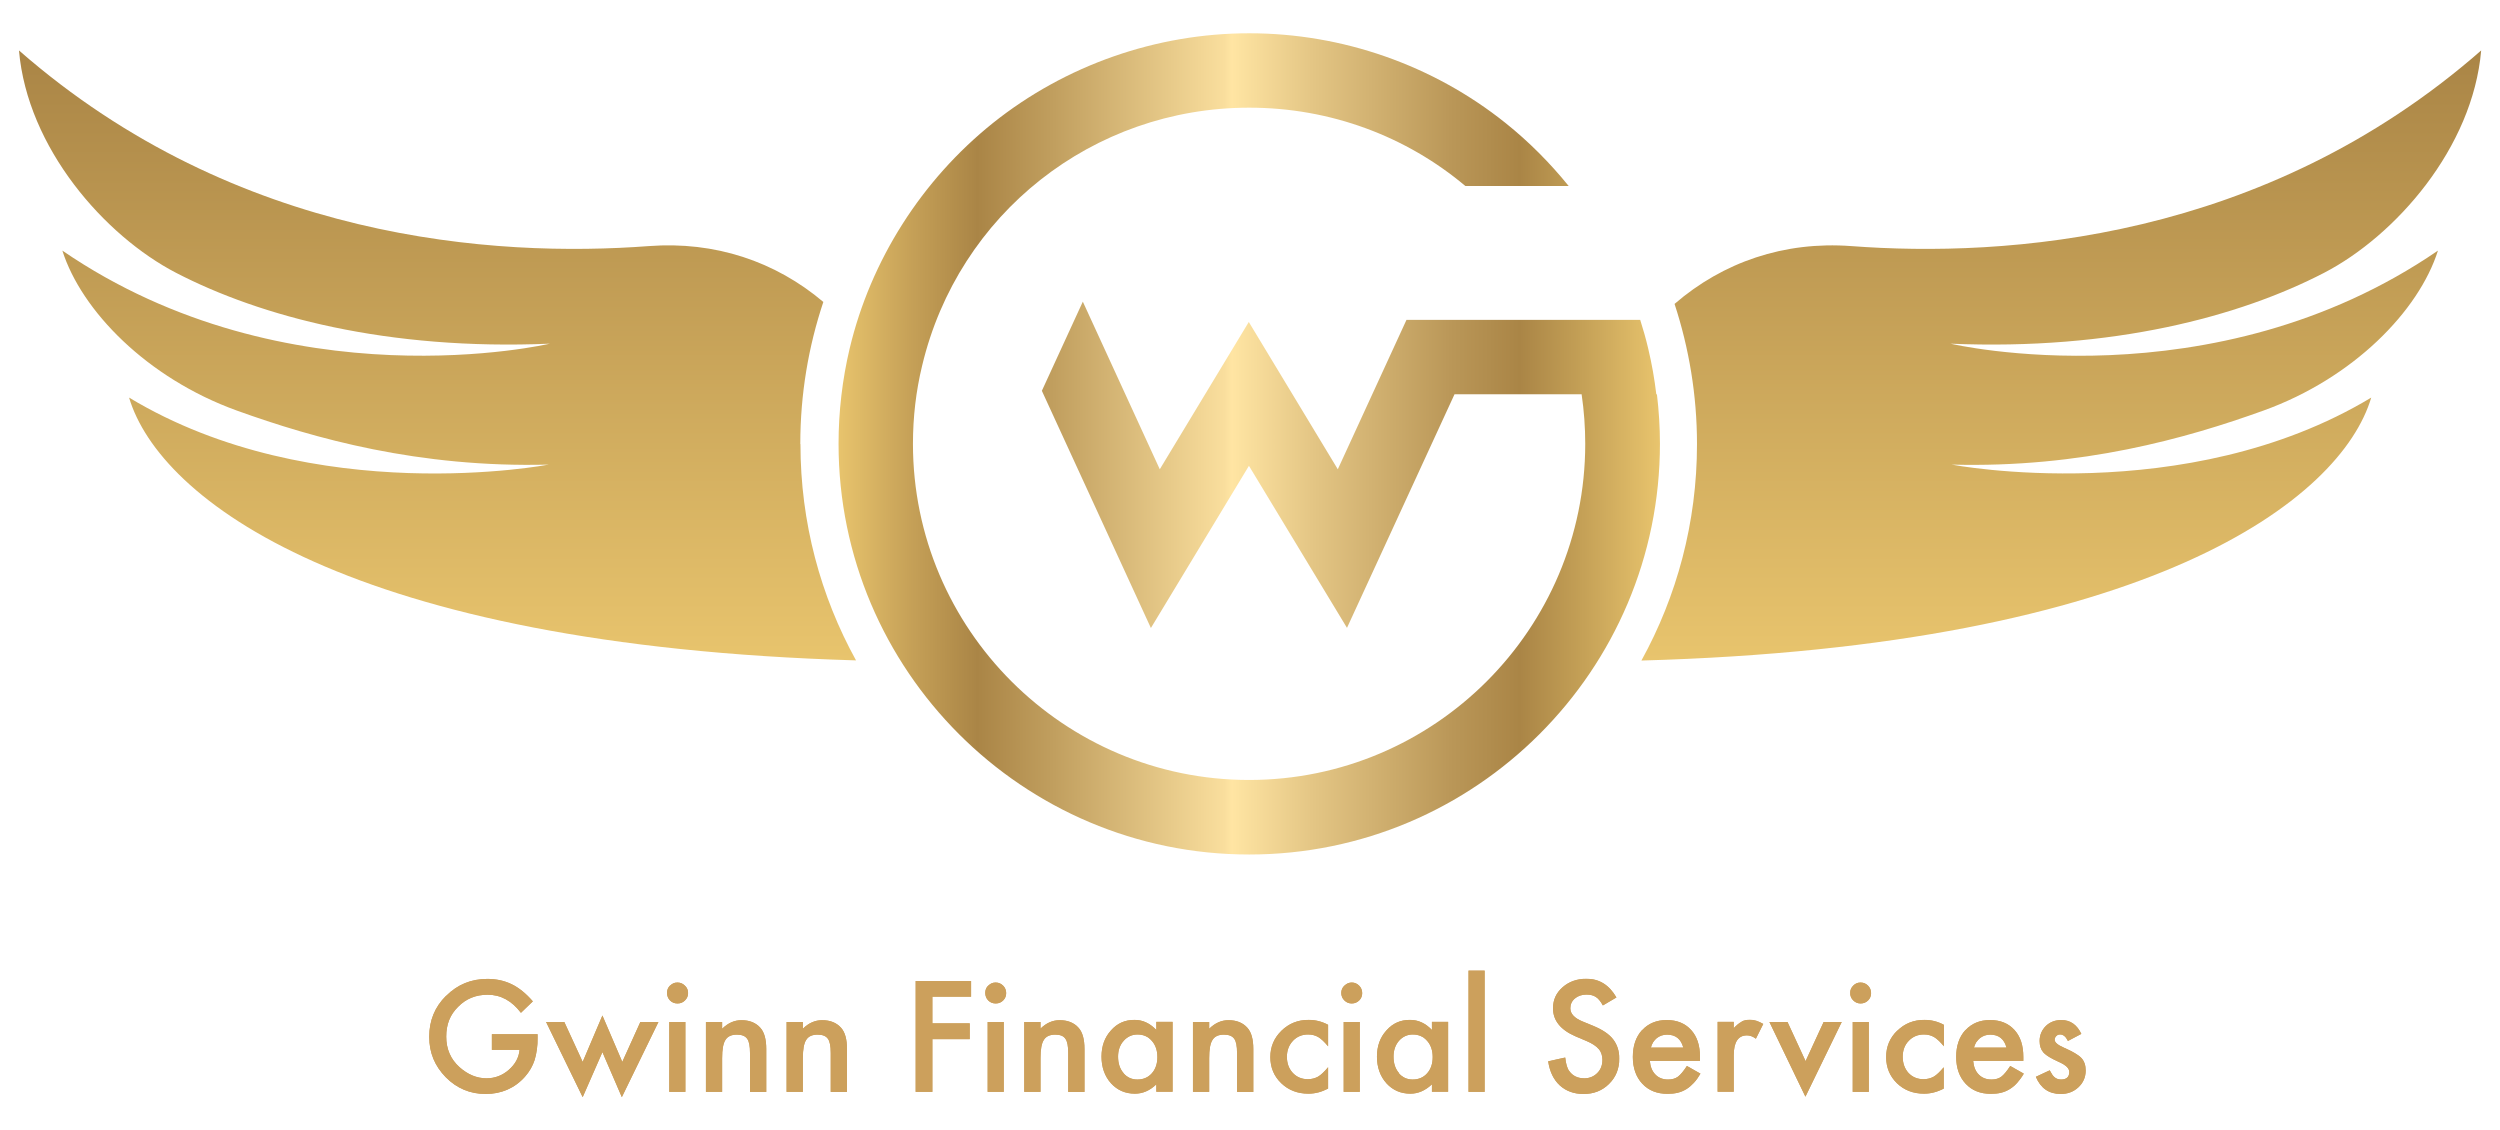 <?xml version="1.0" encoding="UTF-8"?>
<svg id="Capa_1" data-name="Capa 1" xmlns="http://www.w3.org/2000/svg" xmlns:xlink="http://www.w3.org/1999/xlink" viewBox="0 0 166 75.06">
  <defs>
    <style>
      .cls-1 {
        clip-path: url(#clippath-21);
      }

      .cls-2 {
        clip-path: url(#clippath-6);
      }

      .cls-3 {
        clip-path: url(#clippath-7);
      }

      .cls-4 {
        clip-path: url(#clippath-17);
      }

      .cls-5 {
        clip-path: url(#clippath-15);
      }

      .cls-6 {
        clip-path: url(#clippath-18);
      }

      .cls-7 {
        clip-path: url(#clippath-4);
      }

      .cls-8 {
        clip-path: url(#clippath-9);
      }

      .cls-9 {
        clip-path: url(#clippath-10);
      }

      .cls-10 {
        fill: url(#Degradado_sin_nombre_117);
      }

      .cls-11 {
        clip-path: url(#clippath-11);
      }

      .cls-12 {
        clip-path: url(#clippath-1);
      }

      .cls-13 {
        clip-path: url(#clippath-5);
      }

      .cls-14 {
        clip-path: url(#clippath-20);
      }

      .cls-15 {
        clip-path: url(#clippath-8);
      }

      .cls-16 {
        clip-path: url(#clippath-3);
      }

      .cls-17 {
        clip-path: url(#clippath-12);
      }

      .cls-18 {
        clip-path: url(#clippath-14);
      }

      .cls-19 {
        clip-path: url(#clippath-19);
      }

      .cls-20 {
        clip-path: url(#clippath-16);
      }

      .cls-21 {
        clip-path: url(#clippath-2);
      }

      .cls-22 {
        fill: #cca05c;
      }

      .cls-23 {
        fill: url(#Degradado_sin_nombre_115-2);
      }

      .cls-24 {
        clip-path: url(#clippath-13);
      }

      .cls-25 {
        fill: url(#Degradado_sin_nombre_115);
      }

      .cls-26 {
        clip-path: url(#clippath);
      }
    </style>
    <clipPath id="clippath">
      <path class="cls-22" d="M29.62,66.12c-.75.74-1.12,1.65-1.12,2.72s.37,1.94,1.1,2.69c.73.74,1.62,1.11,2.65,1.11s1.93-.38,2.61-1.15c.3-.34.51-.71.64-1.11.13-.43.2-.92.2-1.47v-.24h-3.04v1.04h1.84c-.05.52-.29.96-.73,1.34-.43.37-.92.55-1.47.55-.64,0-1.24-.25-1.79-.74-.59-.53-.88-1.21-.88-2.03s.26-1.46.79-1.98c.53-.54,1.18-.8,1.96-.8.87,0,1.6.4,2.21,1.2l.79-.76c-.46-.53-.93-.91-1.41-1.14-.5-.24-1.03-.35-1.61-.35-1.07,0-1.98.37-2.73,1.12"/>
    </clipPath>
    <clipPath id="clippath-1">
      <polygon class="cls-22" points="38.69 70.51 37.47 67.86 36.26 67.86 38.69 72.85 40 69.86 41.29 72.85 43.72 67.86 42.52 67.86 41.32 70.51 40 67.43 38.69 70.51"/>
    </clipPath>
    <clipPath id="clippath-2">
      <path class="cls-22" d="M44.44,72.5h1.07v-4.64h-1.07v4.64ZM44.49,65.44c-.14.14-.2.3-.2.49s.07.37.2.5c.14.14.3.2.5.2s.36-.07.49-.2c.14-.14.21-.3.21-.49s-.07-.36-.21-.49c-.14-.14-.3-.21-.5-.21s-.35.07-.49.21"/>
    </clipPath>
    <clipPath id="clippath-3">
      <path class="cls-22" d="M47.95,68.29v-.43h-1.08v4.64h1.08v-2.24c0-.58.07-.98.22-1.21.15-.24.4-.35.76-.35.33,0,.55.09.68.27.13.17.19.49.19.95v2.59h1.08v-2.85c0-.65-.13-1.12-.39-1.41-.3-.34-.72-.51-1.26-.51-.47,0-.89.19-1.27.56"/>
    </clipPath>
    <clipPath id="clippath-4">
      <path class="cls-22" d="M53.31,68.29v-.43h-1.08v4.64h1.08v-2.24c0-.58.07-.98.22-1.21.15-.24.4-.35.76-.35.33,0,.55.09.68.27.13.17.19.49.19.95v2.59h1.08v-2.85c0-.65-.13-1.12-.39-1.41-.3-.34-.72-.51-1.26-.51-.47,0-.9.19-1.27.56"/>
    </clipPath>
    <clipPath id="clippath-5">
      <polygon class="cls-22" points="60.8 65.14 60.8 72.5 61.91 72.5 61.91 69 64.39 69 64.39 67.95 61.91 67.95 61.91 66.18 64.48 66.18 64.48 65.14 60.8 65.14"/>
    </clipPath>
    <clipPath id="clippath-6">
      <path class="cls-22" d="M65.58,72.5h1.07v-4.64h-1.07v4.64ZM65.62,65.44c-.14.14-.2.3-.2.49s.07.37.2.5c.14.14.3.2.5.2s.36-.07.49-.2c.14-.14.2-.3.2-.49s-.07-.36-.2-.49c-.14-.14-.3-.21-.5-.21s-.35.07-.49.21"/>
    </clipPath>
    <clipPath id="clippath-7">
      <path class="cls-22" d="M69.09,68.29v-.43h-1.08v4.64h1.08v-2.24c0-.58.07-.98.22-1.21.15-.24.4-.35.76-.35.33,0,.55.09.67.27.13.17.19.49.19.95v2.59h1.08v-2.85c0-.65-.13-1.12-.39-1.41-.3-.34-.72-.51-1.26-.51-.47,0-.89.19-1.27.56"/>
    </clipPath>
    <clipPath id="clippath-8">
      <path class="cls-22" d="M74.6,71.25c-.24-.28-.36-.64-.36-1.09,0-.42.12-.77.37-1.05.25-.28.56-.42.92-.42.39,0,.71.14.95.42.25.28.37.64.37,1.08s-.12.8-.37,1.08c-.24.27-.56.41-.96.41-.37,0-.68-.14-.92-.42M73.77,68.42c-.42.46-.63,1.04-.63,1.74s.21,1.3.63,1.77c.42.46.95.69,1.59.69.51,0,.99-.2,1.42-.62v.49h1.08v-4.64h-1.08v.54c-.43-.45-.91-.67-1.45-.67-.63,0-1.15.23-1.56.7"/>
    </clipPath>
    <clipPath id="clippath-9">
      <path class="cls-22" d="M80.29,68.29v-.43h-1.08v4.64h1.08v-2.24c0-.58.07-.98.22-1.21.15-.24.4-.35.76-.35.33,0,.55.09.68.27.13.17.19.49.19.95v2.59h1.08v-2.85c0-.65-.13-1.12-.39-1.41-.3-.34-.72-.51-1.26-.51-.47,0-.89.19-1.27.56"/>
    </clipPath>
    <clipPath id="clippath-10">
      <path class="cls-22" d="M85.09,68.44c-.49.48-.74,1.06-.74,1.75s.24,1.27.73,1.74c.48.46,1.08.69,1.8.69.44,0,.87-.11,1.31-.34v-1.42c-.26.31-.48.52-.67.63-.2.11-.43.17-.68.17-.4,0-.74-.14-1-.42-.26-.28-.39-.64-.39-1.07s.14-.78.4-1.06c.27-.28.6-.42,1.01-.42.26,0,.48.06.67.17.19.11.41.32.66.62v-1.43c-.41-.22-.84-.33-1.3-.33-.71,0-1.31.24-1.8.72"/>
    </clipPath>
    <clipPath id="clippath-11">
      <path class="cls-22" d="M89.22,72.5h1.07v-4.64h-1.07v4.64ZM89.27,65.44c-.14.14-.21.3-.21.49s.07.37.21.5c.14.14.3.2.49.2s.36-.07.49-.2c.14-.14.2-.3.2-.49s-.07-.36-.2-.49c-.14-.14-.3-.21-.49-.21s-.35.07-.49.21"/>
    </clipPath>
    <clipPath id="clippath-12">
      <path class="cls-22" d="M92.89,71.25c-.24-.28-.36-.64-.36-1.09,0-.42.12-.77.36-1.05.25-.28.56-.42.92-.42.39,0,.71.14.95.42.25.28.37.64.37,1.08s-.12.8-.37,1.08c-.24.27-.56.41-.96.41-.37,0-.68-.14-.92-.42M92.06,68.42c-.42.46-.63,1.04-.63,1.74s.21,1.3.63,1.77c.42.46.95.69,1.59.69.51,0,.98-.2,1.43-.62v.49h1.08v-4.64h-1.08v.54c-.43-.45-.91-.67-1.46-.67-.63,0-1.15.23-1.56.7"/>
    </clipPath>
    <clipPath id="clippath-13">
      <rect class="cls-22" x="97.51" y="64.45" width="1.07" height="8.05"/>
    </clipPath>
    <clipPath id="clippath-14">
      <path class="cls-22" d="M103.75,65.56c-.42.37-.63.83-.63,1.39,0,.82.51,1.44,1.51,1.87l.71.3c.19.08.34.16.48.25.14.09.24.18.33.28.09.1.15.21.19.33.04.12.06.25.06.39,0,.36-.11.65-.34.88-.23.23-.52.35-.86.35-.44,0-.77-.16-1-.48-.13-.16-.22-.46-.27-.9l-1.13.25c.1.69.36,1.22.77,1.6.42.38.94.57,1.58.57.67,0,1.24-.22,1.69-.67.45-.44.68-1,.68-1.68,0-.51-.14-.93-.41-1.28-.27-.35-.71-.64-1.31-.89l-.73-.3c-.53-.22-.8-.51-.8-.87,0-.26.1-.48.3-.65.2-.17.46-.26.77-.26.25,0,.46.05.61.15.16.09.32.28.48.57l.9-.53c-.48-.83-1.14-1.24-1.99-1.24-.63,0-1.16.19-1.58.56"/>
    </clipPath>
    <clipPath id="clippath-15">
      <path class="cls-22" d="M109.77,69.2c.07-.11.15-.19.24-.27.09-.07.2-.13.31-.17.12-.04.24-.06.37-.06.57,0,.93.29,1.08.86h-2.15c.03-.13.08-.25.15-.36M109.03,68.4c-.41.45-.61,1.05-.61,1.78s.21,1.33.63,1.78c.42.45.98.67,1.67.67.24,0,.46-.02.67-.07.21-.05.4-.13.58-.24.18-.11.34-.25.5-.42.16-.17.3-.37.44-.61l-.9-.51c-.22.34-.42.58-.59.71-.18.13-.4.19-.66.19-.34,0-.63-.11-.84-.33-.22-.22-.34-.53-.37-.91h3.33v-.25c0-.77-.19-1.36-.59-1.8-.4-.44-.94-.66-1.62-.66s-1.22.23-1.63.67"/>
    </clipPath>
    <clipPath id="clippath-16">
      <path class="cls-22" d="M115.64,67.85c-.15.07-.33.22-.52.42v-.42h-1.07v4.64h1.07v-2.41c0-.88.29-1.33.88-1.33.19,0,.39.07.59.22l.49-.98c-.31-.18-.6-.28-.88-.28-.21,0-.4.04-.55.12"/>
    </clipPath>
    <clipPath id="clippath-17">
      <polygon class="cls-22" points="121.09 67.86 119.89 70.46 118.69 67.86 117.49 67.86 119.88 72.82 122.29 67.86 121.09 67.86"/>
    </clipPath>
    <clipPath id="clippath-18">
      <path class="cls-22" d="M123.02,72.5h1.07v-4.64h-1.07v4.64ZM123.06,65.44c-.14.14-.21.3-.21.49s.07.37.21.5c.14.14.3.2.49.2s.36-.07.49-.2c.14-.14.2-.3.2-.49s-.07-.36-.2-.49c-.14-.14-.3-.21-.5-.21s-.35.07-.49.21"/>
    </clipPath>
    <clipPath id="clippath-19">
      <path class="cls-22" d="M125.97,68.44c-.49.48-.73,1.06-.73,1.75s.24,1.27.72,1.74c.48.46,1.08.69,1.8.69.43,0,.87-.11,1.31-.34v-1.42c-.26.31-.48.52-.67.63-.2.11-.43.17-.68.17-.4,0-.74-.14-1-.42-.25-.28-.38-.64-.38-1.07s.13-.78.4-1.06c.27-.28.6-.42,1.01-.42.26,0,.48.06.67.17.19.11.41.32.66.62v-1.43c-.41-.22-.84-.33-1.3-.33-.71,0-1.31.24-1.8.72"/>
    </clipPath>
    <clipPath id="clippath-20">
      <path class="cls-22" d="M131.23,69.2c.07-.11.15-.19.24-.27.09-.07.2-.13.31-.17.12-.04.24-.06.37-.06.57,0,.93.29,1.08.86h-2.16c.04-.13.09-.25.15-.36M130.5,68.4c-.41.45-.61,1.05-.61,1.78s.21,1.33.63,1.78c.42.45.98.67,1.67.67.24,0,.47-.02.67-.07.21-.05.4-.13.58-.24.18-.11.35-.25.5-.42.15-.17.3-.37.44-.61l-.9-.51c-.22.34-.42.58-.59.71-.17.13-.4.19-.66.19-.34,0-.62-.11-.84-.33-.22-.22-.34-.53-.37-.91h3.33v-.25c0-.77-.19-1.36-.59-1.8-.4-.44-.94-.66-1.62-.66s-1.22.23-1.63.67"/>
    </clipPath>
    <clipPath id="clippath-21">
      <path class="cls-22" d="M135.85,68.12c-.27.27-.42.6-.42,1,0,.31.08.56.24.75.13.15.35.3.66.46.11.06.22.11.33.16.11.05.22.1.32.16.28.16.42.34.42.53,0,.33-.18.5-.55.5-.18,0-.34-.06-.46-.18-.07-.06-.17-.2-.29-.43l-.92.43c.32.76.87,1.14,1.65,1.14.46,0,.84-.14,1.16-.43.33-.3.5-.68.5-1.13,0-.35-.1-.63-.29-.83-.2-.21-.58-.43-1.15-.68-.41-.18-.62-.35-.62-.53,0-.1.04-.18.11-.25.07-.07.15-.1.25-.1.21,0,.38.14.52.43l.89-.47c-.29-.61-.73-.92-1.33-.92-.4,0-.75.13-1.03.4"/>
    </clipPath>
    <linearGradient id="Degradado_sin_nombre_115" data-name="Degradado sin nombre 115" x1="29.04" y1="3.35" x2="29.04" y2="43.85" gradientUnits="userSpaceOnUse">
      <stop offset="0" stop-color="#aa8546"/>
      <stop offset="1" stop-color="#e8c46d"/>
    </linearGradient>
    <linearGradient id="Degradado_sin_nombre_117" data-name="Degradado sin nombre 117" x1="55.64" y1="29.48" x2="110.17" y2="29.48" gradientUnits="userSpaceOnUse">
      <stop offset="0" stop-color="#e8c46d"/>
      <stop offset=".09" stop-color="#c5a057"/>
      <stop offset=".17" stop-color="#aa8546"/>
      <stop offset=".26" stop-color="#c09e5e"/>
      <stop offset=".47" stop-color="#f9de9d"/>
      <stop offset=".48" stop-color="#ffe5a3"/>
      <stop offset=".58" stop-color="#e3c584"/>
      <stop offset=".75" stop-color="#b99657"/>
      <stop offset=".83" stop-color="#aa8546"/>
      <stop offset=".9" stop-color="#c29e55"/>
      <stop offset="1" stop-color="#e8c46d"/>
    </linearGradient>
    <linearGradient id="Degradado_sin_nombre_115-2" data-name="Degradado sin nombre 115" x1="136.86" x2="136.86" y2="43.85" xlink:href="#Degradado_sin_nombre_115"/>
  </defs>
  <g>
    <g>
      <path class="cls-22" d="M29.62,66.12c-.75.74-1.12,1.65-1.12,2.72s.37,1.94,1.1,2.69c.73.74,1.62,1.11,2.65,1.11s1.93-.38,2.61-1.15c.3-.34.51-.71.64-1.11.13-.43.2-.92.2-1.47v-.24h-3.04v1.04h1.84c-.05.52-.29.96-.73,1.34-.43.37-.92.55-1.47.55-.64,0-1.24-.25-1.79-.74-.59-.53-.88-1.21-.88-2.03s.26-1.46.79-1.98c.53-.54,1.18-.8,1.96-.8.87,0,1.6.4,2.21,1.2l.79-.76c-.46-.53-.93-.91-1.41-1.14-.5-.24-1.03-.35-1.61-.35-1.07,0-1.98.37-2.73,1.12"/>
      <g class="cls-26">
        <rect class="cls-22" x="28.5" y="65" width="7.19" height="7.64"/>
      </g>
    </g>
    <g>
      <polygon class="cls-22" points="38.69 70.51 37.47 67.86 36.26 67.86 38.69 72.85 40 69.86 41.29 72.85 43.72 67.86 42.52 67.86 41.32 70.51 40 67.43 38.69 70.51"/>
      <g class="cls-12">
        <rect class="cls-22" x="36.26" y="67.43" width="7.45" height="5.41"/>
      </g>
    </g>
    <g>
      <path class="cls-22" d="M44.44,72.5h1.07v-4.64h-1.07v4.64ZM44.49,65.44c-.14.14-.2.3-.2.49s.07.37.2.5c.14.14.3.2.5.2s.36-.07.49-.2c.14-.14.21-.3.21-.49s-.07-.36-.21-.49c-.14-.14-.3-.21-.5-.21s-.35.07-.49.21"/>
      <g class="cls-21">
        <rect class="cls-22" x="44.28" y="65.24" width="1.4" height="7.26"/>
      </g>
    </g>
    <g>
      <path class="cls-22" d="M47.95,68.29v-.43h-1.08v4.64h1.08v-2.24c0-.58.07-.98.22-1.21.15-.24.4-.35.76-.35.33,0,.55.09.68.27.13.17.19.49.19.95v2.59h1.08v-2.85c0-.65-.13-1.12-.39-1.41-.3-.34-.72-.51-1.26-.51-.47,0-.89.19-1.27.56"/>
      <g class="cls-16">
        <rect class="cls-22" x="46.88" y="67.73" width="4" height="4.77"/>
      </g>
    </g>
    <g>
      <path class="cls-22" d="M53.31,68.29v-.43h-1.08v4.64h1.08v-2.24c0-.58.07-.98.22-1.21.15-.24.4-.35.76-.35.33,0,.55.09.68.27.13.17.19.49.19.95v2.59h1.08v-2.85c0-.65-.13-1.12-.39-1.41-.3-.34-.72-.51-1.26-.51-.47,0-.9.19-1.27.56"/>
      <g class="cls-7">
        <rect class="cls-22" x="52.23" y="67.73" width="4" height="4.77"/>
      </g>
    </g>
    <g>
      <polygon class="cls-22" points="60.8 65.14 60.8 72.5 61.91 72.5 61.91 69 64.39 69 64.39 67.95 61.91 67.95 61.91 66.18 64.48 66.18 64.48 65.14 60.8 65.14"/>
      <g class="cls-13">
        <rect class="cls-22" x="60.8" y="65.14" width="3.68" height="7.36"/>
      </g>
    </g>
    <g>
      <path class="cls-22" d="M65.58,72.5h1.07v-4.64h-1.07v4.64ZM65.62,65.44c-.14.14-.2.3-.2.49s.07.37.2.5c.14.14.3.2.5.2s.36-.07.49-.2c.14-.14.2-.3.2-.49s-.07-.36-.2-.49c-.14-.14-.3-.21-.5-.21s-.35.07-.49.21"/>
      <g class="cls-2">
        <rect class="cls-22" x="65.41" y="65.24" width="1.4" height="7.26"/>
      </g>
    </g>
    <g>
      <path class="cls-22" d="M69.09,68.29v-.43h-1.08v4.64h1.08v-2.24c0-.58.07-.98.22-1.21.15-.24.4-.35.76-.35.33,0,.55.09.67.27.13.17.19.49.19.95v2.59h1.08v-2.85c0-.65-.13-1.12-.39-1.41-.3-.34-.72-.51-1.26-.51-.47,0-.89.19-1.27.56"/>
      <g class="cls-3">
        <rect class="cls-22" x="68.01" y="67.73" width="4" height="4.77"/>
      </g>
    </g>
    <g>
      <path class="cls-22" d="M74.6,71.25c-.24-.28-.36-.64-.36-1.09,0-.42.12-.77.37-1.05.25-.28.56-.42.92-.42.39,0,.71.14.95.42.25.28.37.64.37,1.08s-.12.8-.37,1.08c-.24.27-.56.41-.96.41-.37,0-.68-.14-.92-.42M73.77,68.42c-.42.46-.63,1.04-.63,1.74s.21,1.3.63,1.77c.42.46.95.69,1.59.69.51,0,.99-.2,1.42-.62v.49h1.08v-4.64h-1.08v.54c-.43-.45-.91-.67-1.45-.67-.63,0-1.15.23-1.56.7"/>
      <g class="cls-15">
        <rect class="cls-22" x="73.14" y="67.73" width="4.72" height="4.91"/>
      </g>
    </g>
    <g>
      <path class="cls-22" d="M80.29,68.29v-.43h-1.08v4.64h1.08v-2.24c0-.58.07-.98.22-1.21.15-.24.4-.35.76-.35.33,0,.55.09.68.27.13.17.19.49.19.95v2.59h1.08v-2.85c0-.65-.13-1.12-.39-1.41-.3-.34-.72-.51-1.26-.51-.47,0-.89.19-1.27.56"/>
      <g class="cls-8">
        <rect class="cls-22" x="79.22" y="67.73" width="4" height="4.77"/>
      </g>
    </g>
    <g>
      <path class="cls-22" d="M85.09,68.44c-.49.48-.74,1.06-.74,1.75s.24,1.27.73,1.74c.48.46,1.08.69,1.8.69.44,0,.87-.11,1.31-.34v-1.42c-.26.31-.48.52-.67.63-.2.11-.43.17-.68.17-.4,0-.74-.14-1-.42-.26-.28-.39-.64-.39-1.07s.14-.78.4-1.06c.27-.28.6-.42,1.01-.42.26,0,.48.06.67.17.19.11.41.32.66.62v-1.43c-.41-.22-.84-.33-1.3-.33-.71,0-1.31.24-1.8.72"/>
      <g class="cls-9">
        <rect class="cls-22" x="84.35" y="67.73" width="3.83" height="4.91"/>
      </g>
    </g>
    <g>
      <path class="cls-22" d="M89.22,72.5h1.07v-4.64h-1.07v4.64ZM89.27,65.44c-.14.14-.21.3-.21.49s.07.37.21.5c.14.14.3.2.49.2s.36-.07.49-.2c.14-.14.2-.3.2-.49s-.07-.36-.2-.49c-.14-.14-.3-.21-.49-.21s-.35.07-.49.21"/>
      <g class="cls-11">
        <rect class="cls-22" x="89.06" y="65.24" width="1.39" height="7.26"/>
      </g>
    </g>
    <g>
      <path class="cls-22" d="M92.89,71.25c-.24-.28-.36-.64-.36-1.09,0-.42.12-.77.36-1.05.25-.28.56-.42.92-.42.39,0,.71.14.95.42.25.28.37.64.37,1.08s-.12.8-.37,1.08c-.24.27-.56.41-.96.41-.37,0-.68-.14-.92-.42M92.06,68.42c-.42.46-.63,1.04-.63,1.74s.21,1.3.63,1.77c.42.46.95.69,1.59.69.51,0,.98-.2,1.43-.62v.49h1.08v-4.64h-1.08v.54c-.43-.45-.91-.67-1.46-.67-.63,0-1.15.23-1.56.7"/>
      <g class="cls-17">
        <rect class="cls-22" x="91.43" y="67.73" width="4.72" height="4.91"/>
      </g>
    </g>
    <g>
      <rect class="cls-22" x="97.51" y="64.45" width="1.07" height="8.05"/>
      <g class="cls-24">
        <rect class="cls-22" x="97.51" y="64.45" width="1.07" height="8.05"/>
      </g>
    </g>
    <g>
      <path class="cls-22" d="M103.75,65.56c-.42.37-.63.83-.63,1.39,0,.82.51,1.44,1.51,1.87l.71.3c.19.08.34.16.48.25.14.09.24.18.33.28.09.1.15.21.19.33.04.12.06.25.06.39,0,.36-.11.65-.34.88-.23.23-.52.35-.86.35-.44,0-.77-.16-1-.48-.13-.16-.22-.46-.27-.9l-1.13.25c.1.69.36,1.22.77,1.6.42.38.94.57,1.58.57.67,0,1.24-.22,1.69-.67.45-.44.68-1,.68-1.68,0-.51-.14-.93-.41-1.28-.27-.35-.71-.64-1.31-.89l-.73-.3c-.53-.22-.8-.51-.8-.87,0-.26.1-.48.3-.65.2-.17.46-.26.77-.26.25,0,.46.05.61.15.16.09.32.28.48.57l.9-.53c-.48-.83-1.14-1.24-1.99-1.24-.63,0-1.16.19-1.58.56"/>
      <g class="cls-18">
        <rect class="cls-22" x="102.79" y="65" width="4.72" height="7.64"/>
      </g>
    </g>
    <g>
      <path class="cls-22" d="M109.77,69.2c.07-.11.15-.19.24-.27.09-.07.2-.13.31-.17.12-.04.24-.06.37-.06.57,0,.93.29,1.08.86h-2.15c.03-.13.08-.25.15-.36M109.03,68.4c-.41.45-.61,1.05-.61,1.78s.21,1.33.63,1.78c.42.45.98.67,1.67.67.24,0,.46-.02.67-.07.21-.05.4-.13.58-.24.18-.11.34-.25.5-.42.16-.17.3-.37.44-.61l-.9-.51c-.22.34-.42.58-.59.71-.18.13-.4.19-.66.19-.34,0-.63-.11-.84-.33-.22-.22-.34-.53-.37-.91h3.33v-.25c0-.77-.19-1.36-.59-1.8-.4-.44-.94-.66-1.62-.66s-1.22.23-1.63.67"/>
      <g class="cls-5">
        <rect class="cls-22" x="108.42" y="67.73" width="4.49" height="4.91"/>
      </g>
    </g>
    <g>
      <path class="cls-22" d="M115.64,67.85c-.15.07-.33.22-.52.42v-.42h-1.07v4.64h1.07v-2.41c0-.88.29-1.33.88-1.33.19,0,.39.07.59.22l.49-.98c-.31-.18-.6-.28-.88-.28-.21,0-.4.04-.55.12"/>
      <g class="cls-20">
        <rect class="cls-22" x="114.04" y="67.73" width="3.04" height="4.77"/>
      </g>
    </g>
    <g>
      <polygon class="cls-22" points="121.09 67.86 119.89 70.46 118.69 67.86 117.49 67.86 119.88 72.82 122.29 67.86 121.09 67.86"/>
      <g class="cls-4">
        <rect class="cls-22" x="117.49" y="67.86" width="4.8" height="4.96"/>
      </g>
    </g>
    <g>
      <path class="cls-22" d="M123.02,72.5h1.07v-4.64h-1.07v4.64ZM123.06,65.44c-.14.14-.21.3-.21.49s.07.37.21.5c.14.14.3.2.49.2s.36-.07.49-.2c.14-.14.2-.3.2-.49s-.07-.36-.2-.49c-.14-.14-.3-.21-.5-.21s-.35.07-.49.21"/>
      <g class="cls-6">
        <rect class="cls-22" x="122.86" y="65.24" width="1.4" height="7.26"/>
      </g>
    </g>
    <g>
      <path class="cls-22" d="M125.97,68.44c-.49.48-.73,1.06-.73,1.75s.24,1.27.72,1.74c.48.46,1.08.69,1.8.69.43,0,.87-.11,1.31-.34v-1.42c-.26.31-.48.52-.67.63-.2.11-.43.17-.68.17-.4,0-.74-.14-1-.42-.25-.28-.38-.64-.38-1.07s.13-.78.4-1.06c.27-.28.6-.42,1.01-.42.26,0,.48.06.67.17.19.11.41.32.66.62v-1.43c-.41-.22-.84-.33-1.3-.33-.71,0-1.31.24-1.8.72"/>
      <g class="cls-19">
        <rect class="cls-22" x="125.23" y="67.73" width="3.83" height="4.91"/>
      </g>
    </g>
    <g>
      <path class="cls-22" d="M131.23,69.2c.07-.11.15-.19.24-.27.09-.07.2-.13.31-.17.12-.04.24-.06.37-.06.57,0,.93.29,1.08.86h-2.16c.04-.13.09-.25.15-.36M130.5,68.4c-.41.45-.61,1.05-.61,1.78s.21,1.33.63,1.78c.42.45.98.67,1.67.67.24,0,.47-.02.67-.07.21-.05.4-.13.58-.24.18-.11.35-.25.5-.42.15-.17.3-.37.44-.61l-.9-.51c-.22.34-.42.58-.59.71-.17.13-.4.19-.66.19-.34,0-.62-.11-.84-.33-.22-.22-.34-.53-.37-.91h3.33v-.25c0-.77-.19-1.36-.59-1.8-.4-.44-.94-.66-1.62-.66s-1.22.23-1.63.67"/>
      <g class="cls-14">
        <rect class="cls-22" x="129.88" y="67.73" width="4.49" height="4.91"/>
      </g>
    </g>
    <g>
      <path class="cls-22" d="M135.85,68.12c-.27.27-.42.6-.42,1,0,.31.08.56.24.75.13.15.35.3.66.46.11.06.22.11.33.16.11.05.22.1.32.16.28.16.42.34.42.53,0,.33-.18.5-.55.5-.18,0-.34-.06-.46-.18-.07-.06-.17-.2-.29-.43l-.92.43c.32.76.87,1.14,1.65,1.14.46,0,.84-.14,1.16-.43.33-.3.5-.68.5-1.13,0-.35-.1-.63-.29-.83-.2-.21-.58-.43-1.15-.68-.41-.18-.62-.35-.62-.53,0-.1.04-.18.11-.25.07-.07.15-.1.25-.1.21,0,.38.14.52.43l.89-.47c-.29-.61-.73-.92-1.33-.92-.4,0-.75.13-1.03.4"/>
      <g class="cls-1">
        <rect class="cls-22" x="135.19" y="67.73" width="3.31" height="4.91"/>
      </g>
    </g>
  </g>
  <g>
    <path class="cls-25" d="M53.14,29.48c0-3.3.54-6.47,1.53-9.43-3.19-2.7-7.2-4.04-11.58-3.71-10.21.77-27.37-.34-41.83-12.99.56,6.48,5.69,12.31,10.44,14.77,5.58,2.89,14.01,5.16,24.81,4.7,0,0-17.4,4.08-32.37-6.18,1.27,4,5.63,8.47,11.58,10.62,5.13,1.85,12.09,3.81,20.71,3.59,0,0-15.55,2.98-27.86-4.45,2.02,6.78,14.65,16.47,48.27,17.45-2.35-4.26-3.69-9.15-3.69-14.36Z"/>
    <path class="cls-10" d="M109.98,26.19c-.12-1.03-.3-2.04-.54-3.05-.15-.64-.33-1.27-.53-1.9h-15.52l-4.56,9.92-5.91-9.78-5.91,9.78-5.11-11.13-2.72,5.92,7.24,15.75,6.51-10.77,6.51,10.76,7.14-15.51h8.44c.16,1.09.24,2.19.24,3.29,0,12.31-10.01,22.32-22.32,22.32s-22.32-10.01-22.32-22.32c0-1.76.2-3.5.61-5.19,2.4-10.08,11.33-17.13,21.72-17.13,5.42,0,10.45,1.92,14.35,5.2h6.86c-1.24-1.53-2.64-2.94-4.19-4.18-4.81-3.85-10.85-5.96-17.02-5.96s-12.21,2.12-17.02,5.96c-4.73,3.79-8.11,9.1-9.51,14.96-.49,2.07-.74,4.2-.74,6.34,0,15.04,12.23,27.27,27.27,27.27s27.27-12.23,27.27-27.27c0-1.1-.07-2.2-.2-3.29Z"/>
    <path class="cls-23" d="M129.5,22.82c10.8.46,19.23-1.81,24.81-4.7,4.75-2.46,9.88-8.29,10.44-14.77-14.46,12.66-31.62,13.76-41.83,12.99-4.45-.33-8.51,1.06-11.73,3.84.96,2.93,1.49,6.06,1.49,9.31,0,5.21-1.34,10.11-3.69,14.37,33.76-.94,46.44-10.67,48.46-17.46-12.31,7.42-27.86,4.45-27.86,4.45,8.62.23,15.58-1.74,20.71-3.59,5.96-2.15,10.31-6.61,11.58-10.62-14.97,10.27-32.37,6.18-32.37,6.18Z"/>
  </g>
</svg>